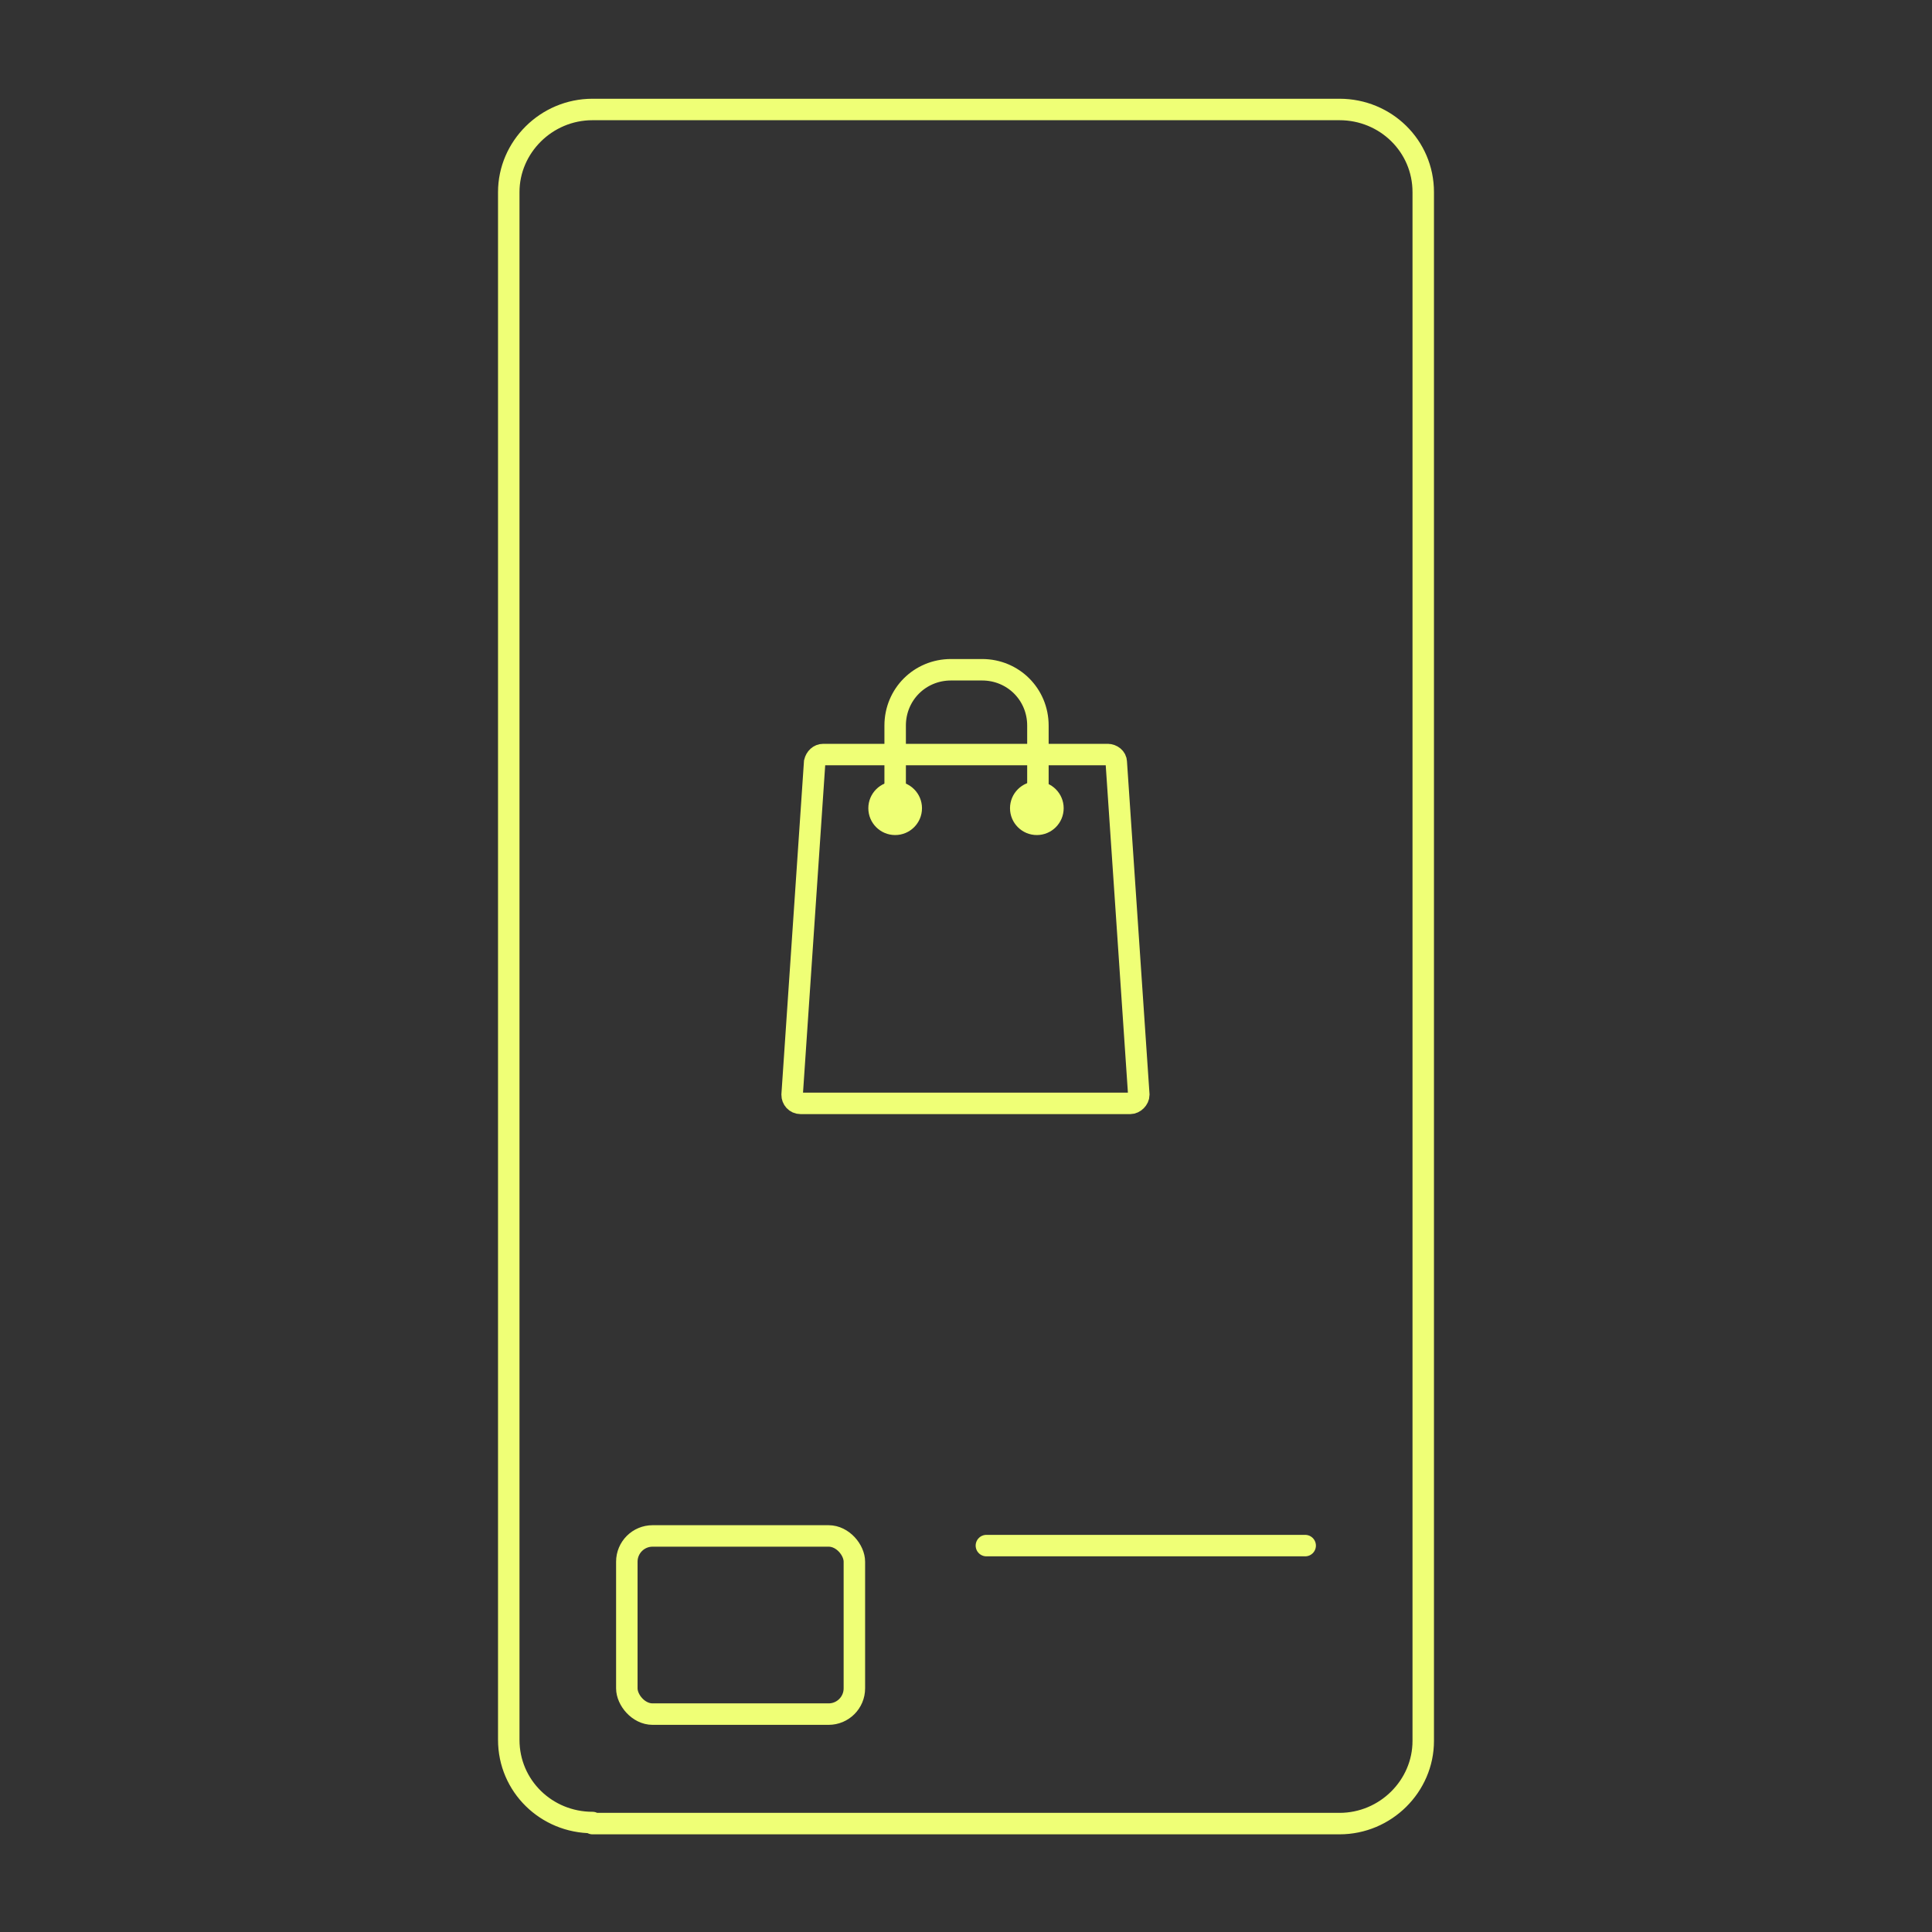 <?xml version="1.0" encoding="UTF-8"?>
<svg id="Ebene_1" xmlns="http://www.w3.org/2000/svg" version="1.1" viewBox="0 0 180 180">
  <rect x="0" y="0" width="180" height="180" fill="#333333" stroke="none"/>
  <!-- Generator: Adobe Illustrator 29.5.1, SVG Export Plug-In . SVG Version: 2.1.0 Build 141)  -->
  <defs>
    <style>
      .st0, .st1, .st2 {
        fill: none;
      }

      .st1 {
        stroke-linecap: round;
        stroke-linejoin: round;
      }

      .st1, .st2 {
        stroke: #efff76;
        stroke-width: 2px;
      }

      .st2 {
        stroke-miterlimit: 10;
      }

      .st3 {
        fill: #efff76;
      }
    </style>
  </defs>
  <g>
    <path class="st1" d="M55.2,169.8c-4.3,0-7.8-3.4-7.8-7.7V17.9c0-4.2,3.5-7.7,7.8-7.7h69.6c4.3,0,7.8,3.4,7.8,7.7v144.3c0,4.2-3.5,7.7-7.8,7.7H55.2Z"/>
    <g>
      <path class="st2" d="M103.3,70.3h-26.6c-.4,0-.7.3-.8.7l-2.1,31c0,.4.3.8.8.8h30.7c.4,0,.8-.4.8-.8l-2.1-31c0-.4-.4-.7-.8-.7Z"/>
      <path class="st2" d="M83.4,75.3v-7.7c0-2.9,2.3-5.2,5.2-5.2h2.9c2.9,0,5.2,2.3,5.2,5.2v7.7"/>
      <circle class="st3" cx="83.4" cy="75.3" r="2.5"/>
      <circle class="st3" cx="96.6" cy="75.3" r="2.5"/>
    </g>
    <g>
      <rect class="st1" x="58.4" y="143.1" width="21.2" height="16.6" rx="2.4" ry="2.4"/>
      <line class="st1" x1="91.9" y1="144" x2="121.6" y2="144"/>
    </g>
  </g>
  <rect class="st0" width="180" height="180"/>
</svg>